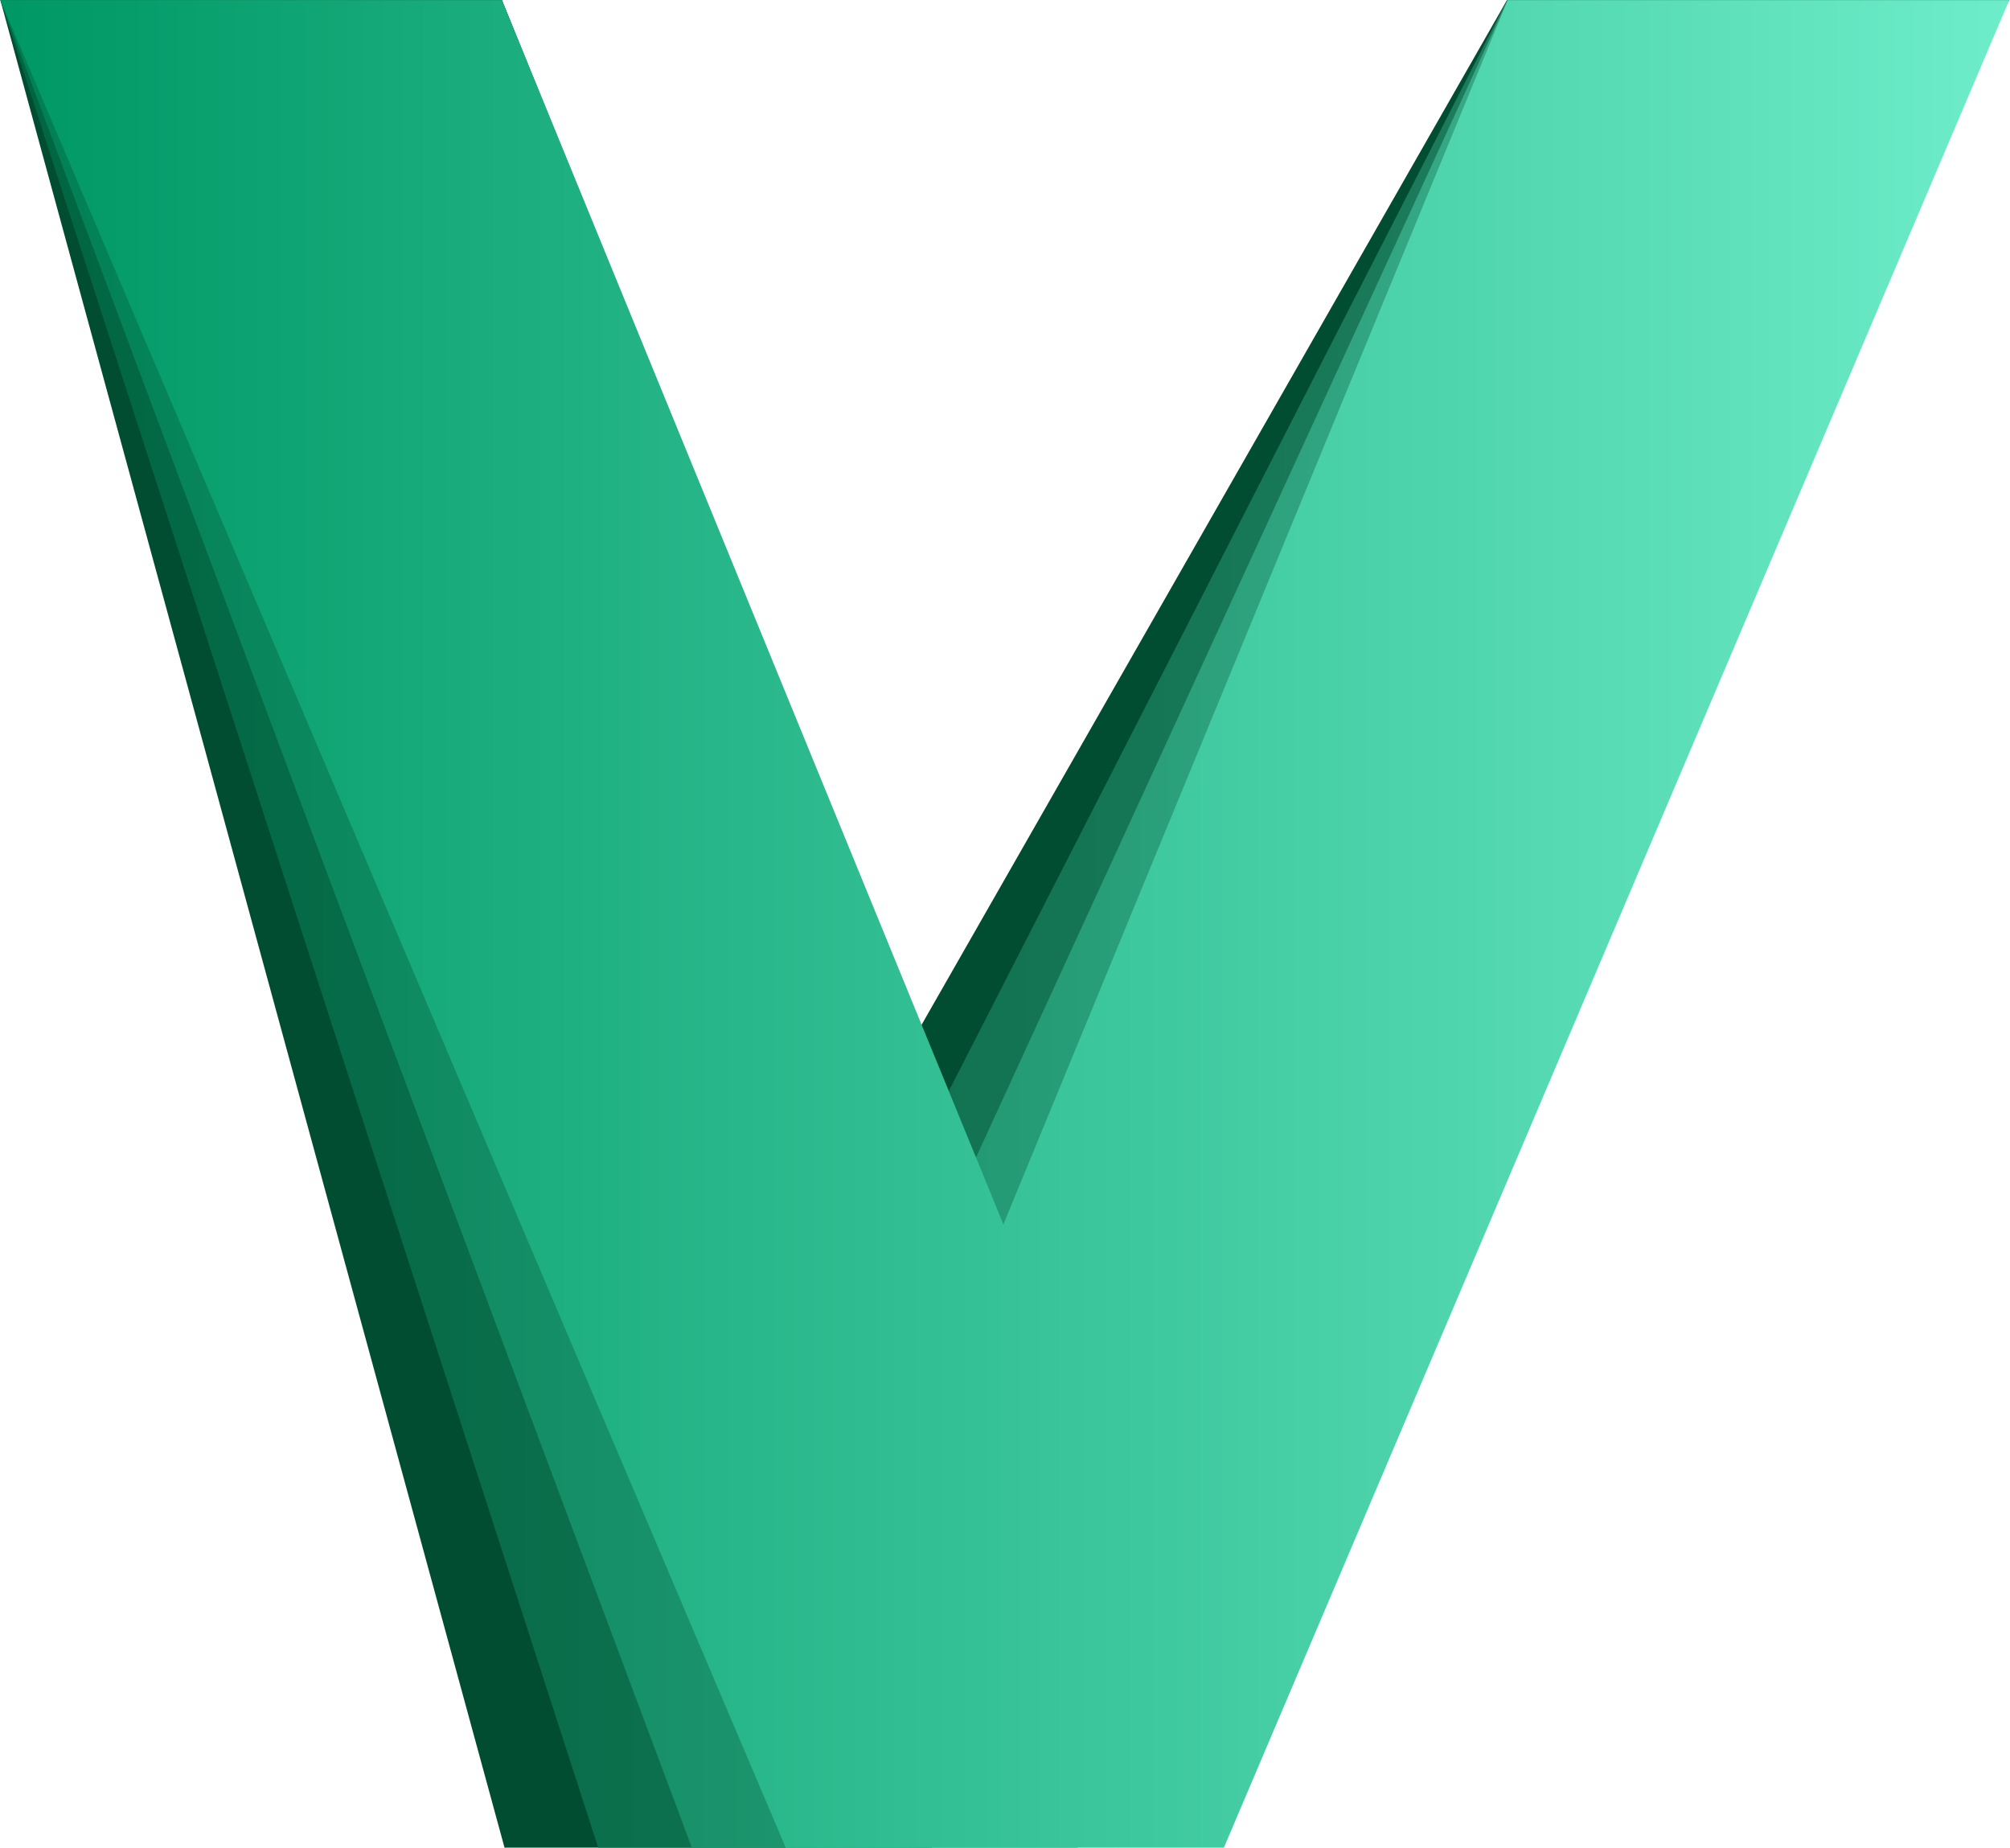 <svg version="1.2" xmlns="http://www.w3.org/2000/svg" viewBox="0 0 1000 919" width="1000" height="919"><defs><linearGradient id="a" gradientUnits="userSpaceOnUse"/><linearGradient id="b" x2="1" href="#a" gradientTransform="matrix(1555.863 0 0 1430.637 .205 459.5)"><stop stop-color="#006642"/><stop offset=".7" stop-color="#288567"/></linearGradient><linearGradient id="c" x2="1" href="#a" gradientTransform="matrix(1555.863 0 0 1430.637 .205 459.5)"><stop stop-color="#007f54"/><stop offset=".7" stop-color="#4fbc9c"/></linearGradient><linearGradient id="d" x2="1" href="#a" gradientTransform="matrix(1555.863 0 0 1430.637 .205 459.5)"><stop stop-color="#009865"/><stop offset=".7" stop-color="#77f4d2"/></linearGradient></defs><path d="M390.9 919H251L.2.1h249.5l206.7 513.3L749.7.1h249.9z" style="fill:#004d31"/><path d="M463.5 919H297.6L.2.1h249.5l221 545.2L749.8.1h249.8z" style="fill:url(#b)"/><path d="M536.2 919h-192L.2.1h249.5l235.2 577.1L750 .1h249.6z" style="fill:url(#c)"/><path d="M608.9 919h-218L.2.1h249.5L499.2 609 750.1.1h249.5z" style="fill:url(#d)"/></svg>
